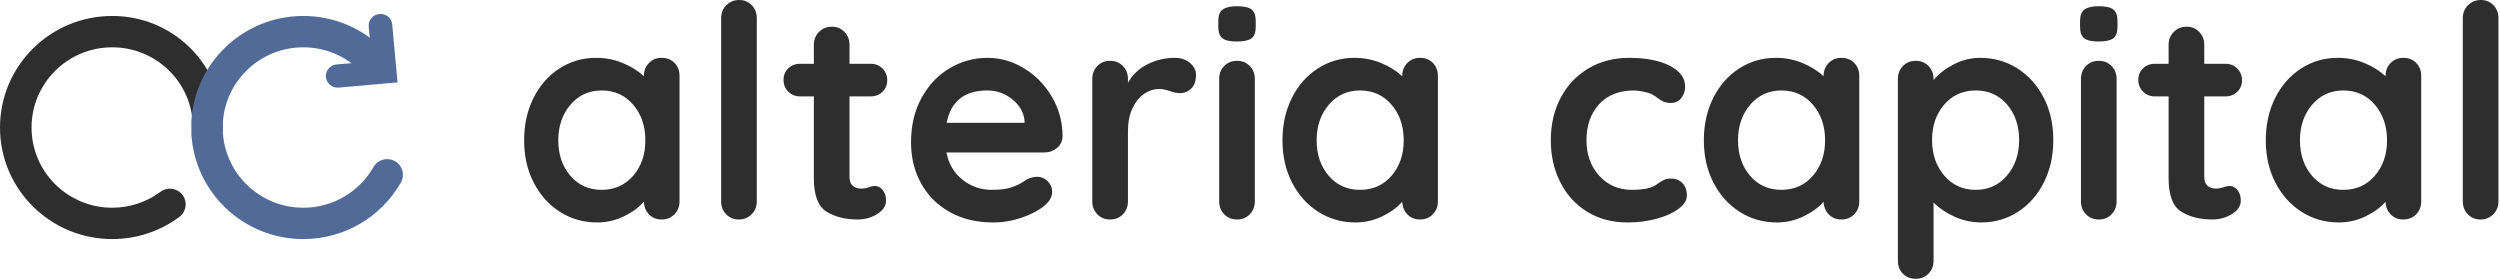 <?xml version="1.0" encoding="UTF-8"?>
<svg width="269px" height="30px" viewBox="0 0 269 30" version="1.1" xmlns="http://www.w3.org/2000/svg" xmlns:xlink="http://www.w3.org/1999/xlink">
    <!-- Generator: Sketch 51.2 (57519) - http://www.bohemiancoding.com/sketch -->
    <title>Group 20</title>
    <desc>Created with Sketch.</desc>
    <defs></defs>
    <g id="Page-1" stroke="none" stroke-width="1" fill="none" fill-rule="evenodd">
        <g id="Get-Answers-(1440px)" transform="translate(-42, -35)">
            <g id="Top-nav" transform="translate(0, 1)">
                <g id="Group-20" transform="translate(42, 34)">
                    <g id="logo3" transform="translate(0, 1.5)" fill-rule="nonzero">
                        <path d="M12.075,3.591 C7.28,3.591 3.394,7.455 3.394,12.221 C3.394,16.987 7.281,20.851 12.075,20.851 C13.975,20.851 15.779,20.244 17.267,19.138 C18.017,18.58 19.081,18.733 19.642,19.479 C20.203,20.224 20.05,21.281 19.299,21.839 C17.229,23.378 14.714,24.224 12.075,24.224 C5.406,24.224 0,18.85 0,12.221 C0,5.592 5.406,0.218 12.075,0.218 C18.476,0.218 23.613,5.179 23.987,11.503 L23.971,11.613 L23.929,11.725 C23.918,11.918 23.96,12.065 23.96,12.221 C23.96,13.153 23.351,13.908 22.414,13.908 C21.477,13.908 20.956,13.153 20.956,12.221 C20.956,12.025 20.723,11.826 20.734,11.613 C20.42,7.113 16.645,3.591 12.075,3.591 Z" id="Stroke-1" fill="#2E2E2E"></path>
                        <path d="M32.635,20.851 C35.794,20.851 38.654,19.158 40.186,16.474 C40.648,15.664 41.683,15.38 42.497,15.84 C43.312,16.3 43.597,17.329 43.135,18.139 C41.006,21.869 37.027,24.224 32.635,24.224 C26.24,24.224 20.967,19.26 20.593,12.936 L20.593,12.737 C20.587,12.497 20.598,11.904 20.587,11.713 L20.587,11.606 L20.593,11.506 C20.967,5.183 26.24,0.218 32.635,0.218 C35.619,0.218 38.438,1.302 40.627,3.229 C41.329,3.846 41.394,4.912 40.774,5.609 C40.153,6.307 39.082,6.372 38.381,5.755 C36.805,4.369 34.783,3.591 32.635,3.591 C28.07,3.591 24.298,7.113 23.984,11.612 C23.984,12.03 23.984,12.455 23.984,12.83 C24.298,17.33 28.07,20.851 32.635,20.851 Z" id="Stroke-3" fill="#516A98"></path>
                        <path d="M40.015,5.097 L39.674,1.363 C39.611,0.675 40.127,0.067 40.826,0.005 C41.525,-0.057 42.142,0.451 42.205,1.139 L42.774,7.364 L36.448,7.924 C35.749,7.986 35.131,7.479 35.068,6.791 C35.005,6.103 35.521,5.495 36.22,5.433 L40.015,5.097 Z" id="Stroke-4" fill="#516A98"></path>
                    </g>
                    <g id="Group" transform="translate(56.395, 0)" fill="#2E2E2E">
                        <path d="M16.179,6.766 C16.542,7.128 16.723,7.596 16.723,8.17 L16.723,21.67 C16.723,22.223 16.542,22.686 16.179,23.059 C15.817,23.431 15.358,23.617 14.804,23.617 C14.25,23.617 13.797,23.436 13.445,23.074 C13.094,22.713 12.907,22.255 12.886,21.702 C12.353,22.319 11.633,22.846 10.727,23.282 C9.822,23.718 8.868,23.936 7.866,23.936 C6.395,23.936 5.063,23.559 3.869,22.803 C2.675,22.048 1.732,21 1.039,19.66 C0.346,18.319 0,16.798 0,15.096 C0,13.394 0.341,11.867 1.023,10.516 C1.705,9.165 2.638,8.112 3.821,7.356 C5.004,6.601 6.31,6.223 7.738,6.223 C8.761,6.223 9.72,6.41 10.616,6.782 C11.511,7.154 12.268,7.628 12.886,8.202 L12.886,8.17 C12.886,7.617 13.067,7.154 13.429,6.782 C13.792,6.41 14.25,6.223 14.804,6.223 C15.358,6.223 15.817,6.404 16.179,6.766 Z M11.735,18.91 C12.609,17.899 13.046,16.628 13.046,15.096 C13.046,13.564 12.609,12.287 11.735,11.266 C10.861,10.245 9.731,9.734 8.345,9.734 C6.981,9.734 5.862,10.245 4.988,11.266 C4.114,12.287 3.677,13.564 3.677,15.096 C3.677,16.628 4.109,17.899 4.972,18.91 C5.835,19.92 6.96,20.426 8.345,20.426 C9.731,20.426 10.861,19.92 11.735,18.91 Z M24.477,23.059 C24.103,23.431 23.64,23.617 23.086,23.617 C22.553,23.617 22.105,23.431 21.743,23.059 C21.38,22.686 21.199,22.223 21.199,21.67 L21.199,1.947 C21.199,1.394 21.386,0.931 21.759,0.559 C22.132,0.186 22.595,0 23.15,0 C23.682,0 24.13,0.186 24.493,0.559 C24.855,0.931 25.036,1.394 25.036,1.947 L25.036,21.67 C25.036,22.223 24.85,22.686 24.477,23.059 Z M38.577,20.441 C38.822,20.729 38.945,21.106 38.945,21.574 C38.945,22.149 38.631,22.633 38.002,23.027 C37.373,23.42 36.664,23.617 35.875,23.617 C34.554,23.617 33.44,23.335 32.534,22.771 C31.628,22.207 31.175,21.011 31.175,19.181 L31.175,10.372 L29.704,10.372 C29.193,10.372 28.766,10.202 28.425,9.862 C28.084,9.521 27.914,9.096 27.914,8.585 C27.914,8.096 28.084,7.686 28.425,7.356 C28.766,7.027 29.193,6.862 29.704,6.862 L31.175,6.862 L31.175,4.819 C31.175,4.266 31.362,3.803 31.735,3.431 C32.108,3.059 32.571,2.872 33.126,2.872 C33.659,2.872 34.106,3.059 34.469,3.431 C34.831,3.803 35.012,4.266 35.012,4.819 L35.012,6.862 L37.282,6.862 C37.794,6.862 38.22,7.032 38.561,7.372 C38.902,7.713 39.073,8.138 39.073,8.649 C39.073,9.138 38.902,9.548 38.561,9.878 C38.22,10.207 37.794,10.372 37.282,10.372 L35.012,10.372 L35.012,19.021 C35.012,19.468 35.129,19.793 35.364,19.995 C35.598,20.197 35.918,20.298 36.323,20.298 C36.494,20.298 36.728,20.255 37.027,20.17 C37.282,20.064 37.527,20.011 37.762,20.011 C38.06,20.011 38.332,20.154 38.577,20.441 Z M57.33,15.926 C56.947,16.245 56.499,16.404 55.987,16.404 L45.436,16.404 C45.692,17.66 46.278,18.644 47.194,19.356 C48.111,20.069 49.145,20.426 50.296,20.426 C51.17,20.426 51.852,20.346 52.342,20.186 C52.833,20.027 53.222,19.856 53.509,19.676 C53.797,19.495 53.994,19.372 54.101,19.309 C54.485,19.117 54.847,19.021 55.188,19.021 C55.636,19.021 56.019,19.181 56.339,19.5 C56.659,19.819 56.819,20.191 56.819,20.617 C56.819,21.191 56.52,21.713 55.924,22.181 C55.327,22.67 54.527,23.085 53.525,23.426 C52.524,23.766 51.511,23.936 50.488,23.936 C48.697,23.936 47.136,23.564 45.804,22.819 C44.471,22.074 43.443,21.048 42.718,19.739 C41.993,18.431 41.631,16.957 41.631,15.319 C41.631,13.489 42.015,11.883 42.782,10.5 C43.549,9.117 44.562,8.059 45.82,7.324 C47.077,6.59 48.42,6.223 49.848,6.223 C51.255,6.223 52.582,6.606 53.829,7.372 C55.076,8.138 56.073,9.17 56.819,10.468 C57.565,11.766 57.938,13.17 57.938,14.681 C57.917,15.191 57.714,15.606 57.33,15.926 Z M45.468,13.213 L53.845,13.213 L53.845,12.989 C53.76,12.096 53.323,11.33 52.534,10.691 C51.746,10.053 50.85,9.734 49.848,9.734 C47.376,9.734 45.915,10.894 45.468,13.213 Z M71.639,6.766 C72.076,7.128 72.294,7.553 72.294,8.043 C72.294,8.702 72.124,9.197 71.783,9.527 C71.442,9.856 71.037,10.021 70.568,10.021 C70.248,10.021 69.886,9.947 69.481,9.798 C69.417,9.777 69.273,9.734 69.049,9.67 C68.825,9.606 68.585,9.574 68.33,9.574 C67.775,9.574 67.243,9.745 66.731,10.085 C66.219,10.426 65.798,10.941 65.468,11.633 C65.138,12.324 64.972,13.149 64.972,14.106 L64.972,21.67 C64.972,22.223 64.791,22.686 64.429,23.059 C64.066,23.431 63.608,23.617 63.054,23.617 C62.5,23.617 62.041,23.431 61.679,23.059 C61.317,22.686 61.135,22.223 61.135,21.67 L61.135,8.489 C61.135,7.936 61.317,7.473 61.679,7.101 C62.041,6.729 62.5,6.543 63.054,6.543 C63.608,6.543 64.066,6.729 64.429,7.101 C64.791,7.473 64.972,7.936 64.972,8.489 L64.972,8.904 C65.463,8.032 66.166,7.367 67.083,6.91 C67.999,6.452 68.98,6.223 70.024,6.223 C70.664,6.223 71.202,6.404 71.639,6.766 Z M78.082,23.059 C77.72,23.431 77.261,23.617 76.707,23.617 C76.153,23.617 75.694,23.431 75.332,23.059 C74.97,22.686 74.789,22.223 74.789,21.67 L74.789,8.489 C74.789,7.936 74.97,7.473 75.332,7.101 C75.694,6.729 76.153,6.543 76.707,6.543 C77.261,6.543 77.72,6.729 78.082,7.101 C78.444,7.473 78.625,7.936 78.625,8.489 L78.625,21.67 C78.625,22.223 78.444,22.686 78.082,23.059 Z M75.14,4.117 C74.842,3.883 74.693,3.468 74.693,2.872 L74.693,2.266 C74.693,1.67 74.852,1.255 75.172,1.021 C75.492,0.787 76.004,0.67 76.707,0.67 C77.453,0.67 77.975,0.787 78.274,1.021 C78.572,1.255 78.721,1.67 78.721,2.266 L78.721,2.872 C78.721,3.489 78.567,3.91 78.258,4.133 C77.949,4.356 77.421,4.468 76.675,4.468 C75.95,4.468 75.439,4.351 75.14,4.117 Z M97.778,6.766 C98.141,7.128 98.322,7.596 98.322,8.17 L98.322,21.67 C98.322,22.223 98.141,22.686 97.778,23.059 C97.416,23.431 96.958,23.617 96.403,23.617 C95.849,23.617 95.396,23.436 95.044,23.074 C94.693,22.713 94.506,22.255 94.485,21.702 C93.952,22.319 93.233,22.846 92.327,23.282 C91.421,23.718 90.467,23.936 89.465,23.936 C87.994,23.936 86.662,23.559 85.468,22.803 C84.274,22.048 83.331,21 82.638,19.66 C81.945,18.319 81.599,16.798 81.599,15.096 C81.599,13.394 81.94,11.867 82.622,10.516 C83.304,9.165 84.237,8.112 85.42,7.356 C86.603,6.601 87.909,6.223 89.337,6.223 C90.36,6.223 91.319,6.41 92.215,6.782 C93.11,7.154 93.867,7.628 94.485,8.202 L94.485,8.17 C94.485,7.617 94.666,7.154 95.028,6.782 C95.391,6.41 95.849,6.223 96.403,6.223 C96.958,6.223 97.416,6.404 97.778,6.766 Z M93.334,18.91 C94.208,17.899 94.645,16.628 94.645,15.096 C94.645,13.564 94.208,12.287 93.334,11.266 C92.46,10.245 91.33,9.734 89.944,9.734 C88.58,9.734 87.461,10.245 86.587,11.266 C85.713,12.287 85.276,13.564 85.276,15.096 C85.276,16.628 85.708,17.899 86.571,18.91 C87.434,19.92 88.559,20.426 89.944,20.426 C91.33,20.426 92.46,19.92 93.334,18.91 Z M123.262,7.069 C124.37,7.633 124.925,8.383 124.925,9.319 C124.925,9.787 124.786,10.197 124.509,10.548 C124.232,10.899 123.869,11.074 123.422,11.074 C123.081,11.074 122.804,11.027 122.59,10.931 C122.377,10.835 122.169,10.707 121.967,10.548 C121.764,10.388 121.567,10.255 121.375,10.149 C121.162,10.043 120.848,9.947 120.432,9.862 C120.017,9.777 119.681,9.734 119.425,9.734 C117.826,9.734 116.574,10.229 115.668,11.218 C114.762,12.207 114.309,13.5 114.309,15.096 C114.309,16.628 114.767,17.899 115.684,18.91 C116.601,19.92 117.773,20.426 119.201,20.426 C120.246,20.426 121.024,20.298 121.535,20.043 C121.663,19.979 121.839,19.867 122.063,19.707 C122.287,19.548 122.495,19.426 122.686,19.34 C122.878,19.255 123.113,19.213 123.39,19.213 C123.923,19.213 124.344,19.383 124.653,19.723 C124.962,20.064 125.116,20.5 125.116,21.032 C125.116,21.543 124.818,22.021 124.221,22.468 C123.624,22.915 122.836,23.271 121.855,23.537 C120.875,23.803 119.83,23.936 118.722,23.936 C117.08,23.936 115.636,23.553 114.389,22.787 C113.142,22.021 112.177,20.963 111.495,19.612 C110.813,18.261 110.472,16.755 110.472,15.096 C110.472,13.372 110.829,11.84 111.543,10.5 C112.257,9.16 113.254,8.112 114.533,7.356 C115.812,6.601 117.261,6.223 118.881,6.223 C120.693,6.223 122.153,6.505 123.262,7.069 Z M143.118,6.766 C143.481,7.128 143.662,7.596 143.662,8.17 L143.662,21.67 C143.662,22.223 143.481,22.686 143.118,23.059 C142.756,23.431 142.297,23.617 141.743,23.617 C141.189,23.617 140.736,23.436 140.384,23.074 C140.033,22.713 139.846,22.255 139.825,21.702 C139.292,22.319 138.572,22.846 137.666,23.282 C136.761,23.718 135.807,23.936 134.805,23.936 C133.334,23.936 132.002,23.559 130.808,22.803 C129.614,22.048 128.671,21 127.978,19.66 C127.285,18.319 126.939,16.798 126.939,15.096 C126.939,13.394 127.28,11.867 127.962,10.516 C128.644,9.165 129.577,8.112 130.76,7.356 C131.943,6.601 133.249,6.223 134.677,6.223 C135.7,6.223 136.659,6.41 137.555,6.782 C138.45,7.154 139.207,7.628 139.825,8.202 L139.825,8.17 C139.825,7.617 140.006,7.154 140.368,6.782 C140.731,6.41 141.189,6.223 141.743,6.223 C142.297,6.223 142.756,6.404 143.118,6.766 Z M138.674,18.91 C139.548,17.899 139.985,16.628 139.985,15.096 C139.985,13.564 139.548,12.287 138.674,11.266 C137.8,10.245 136.67,9.734 135.284,9.734 C133.92,9.734 132.801,10.245 131.927,11.266 C131.053,12.287 130.616,13.564 130.616,15.096 C130.616,16.628 131.048,17.899 131.911,18.91 C132.774,19.92 133.899,20.426 135.284,20.426 C136.67,20.426 137.8,19.92 138.674,18.91 Z M160.672,7.356 C161.866,8.112 162.809,9.16 163.502,10.5 C164.195,11.84 164.541,13.362 164.541,15.064 C164.541,16.766 164.2,18.293 163.518,19.644 C162.836,20.995 161.903,22.048 160.72,22.803 C159.537,23.559 158.231,23.936 156.803,23.936 C155.78,23.936 154.816,23.729 153.91,23.314 C153.004,22.899 152.252,22.394 151.655,21.798 L151.655,28.053 C151.655,28.606 151.474,29.069 151.112,29.441 C150.749,29.814 150.291,30 149.737,30 C149.183,30 148.724,29.819 148.362,29.457 C148,29.096 147.818,28.628 147.818,28.053 L147.818,8.489 C147.818,7.936 148,7.473 148.362,7.101 C148.724,6.729 149.183,6.543 149.737,6.543 C150.291,6.543 150.749,6.729 151.112,7.101 C151.474,7.473 151.655,7.936 151.655,8.489 L151.655,8.617 C152.167,7.979 152.881,7.42 153.798,6.941 C154.714,6.463 155.674,6.223 156.675,6.223 C158.146,6.223 159.478,6.601 160.672,7.356 Z M159.553,18.894 C160.427,17.872 160.864,16.596 160.864,15.064 C160.864,13.532 160.432,12.261 159.569,11.25 C158.706,10.239 157.581,9.734 156.196,9.734 C154.81,9.734 153.68,10.239 152.806,11.25 C151.932,12.261 151.495,13.532 151.495,15.064 C151.495,16.596 151.932,17.872 152.806,18.894 C153.68,19.915 154.81,20.426 156.196,20.426 C157.56,20.426 158.679,19.915 159.553,18.894 Z M170.808,23.059 C170.446,23.431 169.987,23.617 169.433,23.617 C168.879,23.617 168.421,23.431 168.058,23.059 C167.696,22.686 167.515,22.223 167.515,21.67 L167.515,8.489 C167.515,7.936 167.696,7.473 168.058,7.101 C168.421,6.729 168.879,6.543 169.433,6.543 C169.987,6.543 170.446,6.729 170.808,7.101 C171.171,7.473 171.352,7.936 171.352,8.489 L171.352,21.67 C171.352,22.223 171.171,22.686 170.808,23.059 Z M167.866,4.117 C167.568,3.883 167.419,3.468 167.419,2.872 L167.419,2.266 C167.419,1.67 167.579,1.255 167.898,1.021 C168.218,0.787 168.73,0.67 169.433,0.67 C170.179,0.67 170.702,0.787 171,1.021 C171.298,1.255 171.448,1.67 171.448,2.266 L171.448,2.872 C171.448,3.489 171.293,3.91 170.984,4.133 C170.675,4.356 170.147,4.468 169.401,4.468 C168.676,4.468 168.165,4.351 167.866,4.117 Z M184.349,20.441 C184.595,20.729 184.717,21.106 184.717,21.574 C184.717,22.149 184.403,22.633 183.774,23.027 C183.145,23.42 182.436,23.617 181.648,23.617 C180.326,23.617 179.212,23.335 178.306,22.771 C177.4,22.207 176.947,21.011 176.947,19.181 L176.947,10.372 L175.476,10.372 C174.965,10.372 174.539,10.202 174.197,9.862 C173.856,9.521 173.686,9.096 173.686,8.585 C173.686,8.096 173.856,7.686 174.197,7.356 C174.539,7.027 174.965,6.862 175.476,6.862 L176.947,6.862 L176.947,4.819 C176.947,4.266 177.134,3.803 177.507,3.431 C177.88,3.059 178.343,2.872 178.898,2.872 C179.431,2.872 179.878,3.059 180.241,3.431 C180.603,3.803 180.784,4.266 180.784,4.819 L180.784,6.862 L183.054,6.862 C183.566,6.862 183.992,7.032 184.333,7.372 C184.674,7.713 184.845,8.138 184.845,8.649 C184.845,9.138 184.674,9.548 184.333,9.878 C183.992,10.207 183.566,10.372 183.054,10.372 L180.784,10.372 L180.784,19.021 C180.784,19.468 180.901,19.793 181.136,19.995 C181.37,20.197 181.69,20.298 182.095,20.298 C182.266,20.298 182.5,20.255 182.799,20.17 C183.054,20.064 183.3,20.011 183.534,20.011 C183.832,20.011 184.104,20.154 184.349,20.441 Z M203.582,6.766 C203.944,7.128 204.126,7.596 204.126,8.17 L204.126,21.67 C204.126,22.223 203.944,22.686 203.582,23.059 C203.22,23.431 202.761,23.617 202.207,23.617 C201.653,23.617 201.2,23.436 200.848,23.074 C200.497,22.713 200.31,22.255 200.289,21.702 C199.756,22.319 199.036,22.846 198.13,23.282 C197.224,23.718 196.271,23.936 195.269,23.936 C193.798,23.936 192.466,23.559 191.272,22.803 C190.078,22.048 189.135,21 188.442,19.66 C187.749,18.319 187.403,16.798 187.403,15.096 C187.403,13.394 187.744,11.867 188.426,10.516 C189.108,9.165 190.041,8.112 191.224,7.356 C192.407,6.601 193.713,6.223 195.141,6.223 C196.164,6.223 197.123,6.41 198.018,6.782 C198.914,7.154 199.671,7.628 200.289,8.202 L200.289,8.17 C200.289,7.617 200.47,7.154 200.832,6.782 C201.195,6.41 201.653,6.223 202.207,6.223 C202.761,6.223 203.22,6.404 203.582,6.766 Z M199.138,18.91 C200.012,17.899 200.449,16.628 200.449,15.096 C200.449,13.564 200.012,12.287 199.138,11.266 C198.264,10.245 197.134,9.734 195.748,9.734 C194.384,9.734 193.265,10.245 192.391,11.266 C191.517,12.287 191.08,13.564 191.08,15.096 C191.08,16.628 191.512,17.899 192.375,18.91 C193.238,19.92 194.363,20.426 195.748,20.426 C197.134,20.426 198.264,19.92 199.138,18.91 Z M211.879,23.059 C211.506,23.431 211.043,23.617 210.489,23.617 C209.956,23.617 209.508,23.431 209.146,23.059 C208.783,22.686 208.602,22.223 208.602,21.67 L208.602,1.947 C208.602,1.394 208.789,0.931 209.162,0.559 C209.535,0.186 209.998,0 210.553,0 C211.085,0 211.533,0.186 211.895,0.559 C212.258,0.931 212.439,1.394 212.439,1.947 L212.439,21.67 C212.439,22.223 212.253,22.686 211.879,23.059 Z" id="alteria-capital"></path>
                    </g>
                </g>
            </g>
        </g>
    </g>
</svg>